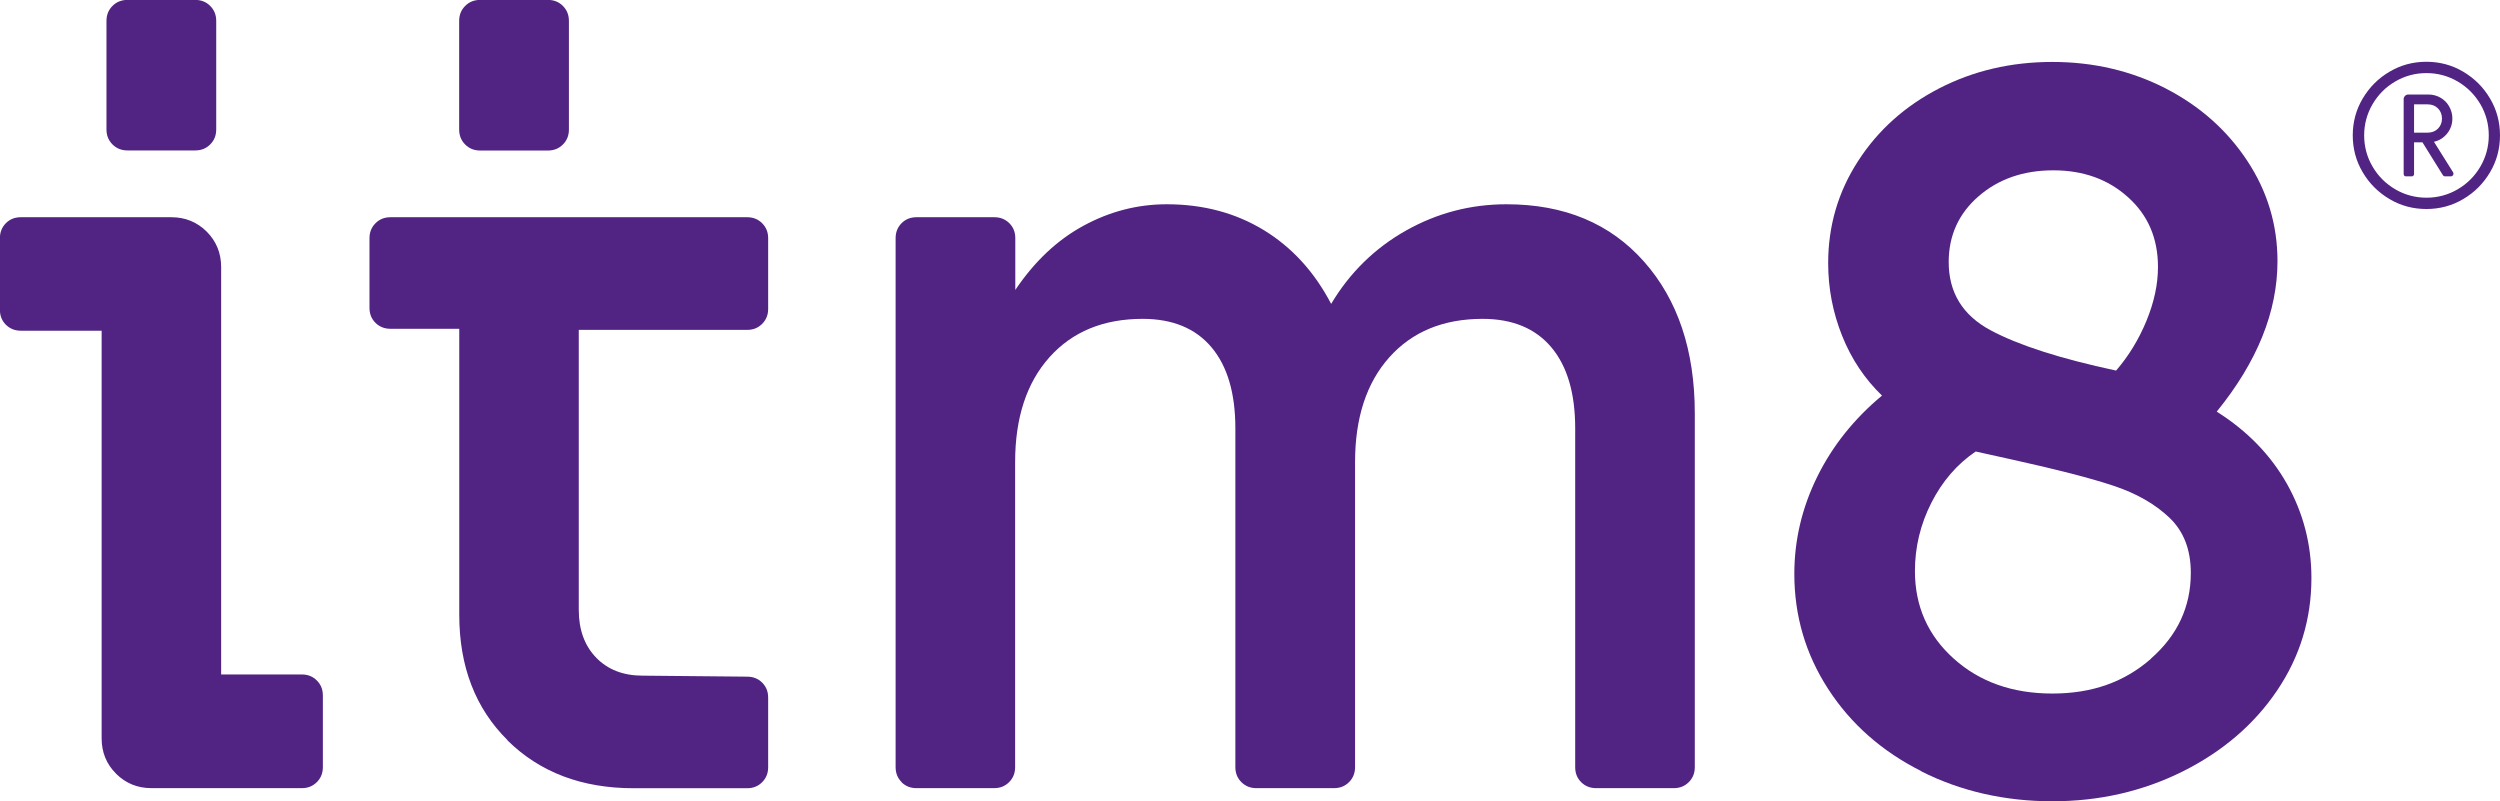 <?xml version="1.0" encoding="UTF-8"?> <svg xmlns="http://www.w3.org/2000/svg" id="Layer_1" data-name="Layer 1" viewBox="0 0 274.03 87.8"><defs><style> .cls-1 { fill: #512383; stroke-width: 0px; } </style></defs><path class="cls-1" d="M98.83,85.73c-.44-.44-.66-.98-.66-1.64V26.1c0-.65.22-1.2.66-1.64.44-.44.98-.65,1.64-.65h8.52c.66,0,1.2.22,1.64.65.44.44.66.98.66,1.64v5.68c2.11-3.13,4.6-5.48,7.48-7.04,2.87-1.56,5.91-2.35,9.12-2.35,4,0,7.55.95,10.65,2.84,3.09,1.89,5.55,4.59,7.37,8.08,2.04-3.42,4.77-6.1,8.19-8.03,3.42-1.93,7.1-2.89,11.03-2.89,6.33,0,11.36,2.09,15.07,6.28,3.71,4.19,5.57,9.74,5.57,16.65v38.77c0,.66-.22,1.2-.66,1.64-.44.44-.98.66-1.64.66h-8.52c-.65,0-1.2-.22-1.64-.66-.44-.44-.65-.98-.65-1.64v-37.13c0-3.86-.87-6.82-2.62-8.9-1.75-2.07-4.26-3.11-7.53-3.11-4.3,0-7.7,1.4-10.21,4.2-2.51,2.8-3.77,6.64-3.77,11.52v33.42c0,.66-.22,1.2-.66,1.64-.44.44-.98.66-1.64.66h-8.52c-.66,0-1.2-.22-1.64-.66-.44-.44-.66-.98-.66-1.64v-37.13c0-3.86-.87-6.82-2.62-8.9-1.75-2.07-4.26-3.11-7.54-3.11-4.3,0-7.7,1.4-10.21,4.2-2.51,2.8-3.77,6.64-3.77,11.52v33.42c0,.66-.22,1.2-.66,1.64-.44.44-.98.66-1.64.66h-8.52c-.66,0-1.2-.22-1.64-.66"></path><path class="cls-1" d="M235.28,35.16c.84-2.04,1.26-4,1.26-5.9,0-3.13-1.09-5.68-3.28-7.64-2.18-1.97-4.91-2.95-8.19-2.95s-6.01.95-8.19,2.84c-2.18,1.89-3.28,4.3-3.28,7.21,0,3.35,1.53,5.84,4.59,7.48,3.06,1.64,7.64,3.11,13.76,4.42,1.38-1.6,2.49-3.42,3.33-5.46M235.77,72.19c2.91-2.55,4.37-5.68,4.37-9.39,0-2.55-.78-4.57-2.35-6.06-1.57-1.49-3.6-2.66-6.11-3.49-2.51-.84-6.24-1.8-11.19-2.89l-3.93-.87c-2.04,1.38-3.66,3.26-4.86,5.62-1.2,2.37-1.8,4.86-1.8,7.48,0,3.86,1.42,7.06,4.26,9.61,2.84,2.55,6.44,3.82,10.81,3.82s7.9-1.27,10.81-3.82M210.6,84.53c-4.33-2.18-7.74-5.19-10.21-9.01-2.48-3.82-3.71-8.03-3.71-12.61,0-3.71.84-7.26,2.51-10.65,1.67-3.39,4.04-6.35,7.1-8.9-1.89-1.82-3.35-4-4.37-6.55-1.02-2.55-1.53-5.2-1.53-7.97,0-4.08,1.09-7.81,3.28-11.19,2.18-3.38,5.15-6.04,8.9-7.97,3.75-1.93,7.88-2.89,12.39-2.89s8.64.97,12.4,2.89c3.75,1.93,6.73,4.57,8.95,7.92,2.22,3.35,3.33,7.03,3.33,11.03,0,5.53-2.22,11.03-6.66,16.49,3.35,2.11,5.91,4.75,7.7,7.92,1.78,3.17,2.68,6.61,2.68,10.32,0,4.51-1.26,8.63-3.77,12.34-2.51,3.71-5.95,6.66-10.32,8.85-4.37,2.18-9.14,3.28-14.31,3.28s-10.03-1.09-14.36-3.28"></path><path class="cls-1" d="M12.72,84.8c-1.06-1.05-1.58-2.35-1.58-3.88v-44.67H2.29c-.66,0-1.2-.22-1.64-.65-.44-.44-.66-.98-.66-1.64v-7.86c0-.65.22-1.2.66-1.64.44-.44.98-.65,1.64-.65h16.49c1.53,0,2.82.53,3.88,1.58,1.05,1.06,1.58,2.35,1.58,3.88v44.66h8.85c.66,0,1.2.22,1.64.66.44.44.66.98.66,1.64v7.86c0,.66-.22,1.2-.66,1.64-.44.44-.98.66-1.64.66h-16.49c-1.53,0-2.82-.53-3.88-1.58"></path><path class="cls-1" d="M55.64,81.14c-3.53-3.49-5.3-8.08-5.3-13.76v-31.34h-7.54c-.66,0-1.2-.22-1.64-.65-.44-.44-.66-.98-.66-1.64v-7.64c0-.66.22-1.2.66-1.64.44-.44.98-.66,1.64-.66h39.1c.66,0,1.2.22,1.64.66.44.44.66.98.66,1.64v7.75c0,.66-.22,1.2-.66,1.64-.44.44-.98.66-1.64.66h-18.46v30.69c0,2.18.64,3.93,1.91,5.24,1.27,1.31,2.97,1.97,5.08,1.97l11.47.11c.66,0,1.2.22,1.64.65.44.44.66.98.66,1.64v7.64c0,.66-.22,1.2-.66,1.64-.44.44-.98.66-1.64.66h-12.45c-5.68,0-10.28-1.75-13.82-5.24"></path><path class="cls-1" d="M23.7,2.29c0-.66-.22-1.2-.66-1.64-.44-.44-.98-.66-1.64-.66h-7.43c-.66,0-1.2.22-1.64.66-.44.44-.66.98-.66,1.64v11.9c0,.66.22,1.2.66,1.64.44.44.98.66,1.64.66h7.43c.66,0,1.2-.22,1.64-.66.44-.44.66-.98.66-1.64V2.29Z"></path><path class="cls-1" d="M62.36,14.2c0,.66-.22,1.2-.66,1.64-.44.44-.98.66-1.64.66h-7.43c-.66,0-1.2-.22-1.64-.66-.44-.44-.66-.98-.66-1.64V2.29c0-.66.22-1.2.66-1.64.44-.44.98-.66,1.64-.66h7.43c.66,0,1.2.22,1.64.66.44.44.66.98.66,1.64v11.9Z"></path><path class="cls-1" d="M261.92,21.82c-1.23-.73-2.21-1.7-2.94-2.94-.73-1.23-1.09-2.58-1.09-4.04s.36-2.81,1.09-4.04c.73-1.23,1.7-2.21,2.94-2.94,1.23-.73,2.58-1.09,4.04-1.09s2.81.36,4.04,1.09c1.23.73,2.21,1.7,2.94,2.94.73,1.23,1.09,2.58,1.09,4.04s-.36,2.81-1.09,4.04c-.73,1.23-1.7,2.21-2.94,2.94-1.23.73-2.58,1.09-4.04,1.09s-2.81-.36-4.04-1.09ZM269.39,20.75c1.05-.61,1.87-1.44,2.49-2.49.61-1.05.92-2.19.92-3.42s-.31-2.38-.92-3.42c-.61-1.04-1.44-1.87-2.49-2.49-1.05-.61-2.19-.92-3.42-.92s-2.38.31-3.42.92c-1.05.61-1.87,1.44-2.49,2.49-.61,1.05-.92,2.19-.92,3.42s.31,2.38.92,3.42c.61,1.05,1.44,1.87,2.49,2.49,1.04.61,2.19.92,3.42.92s2.38-.31,3.42-.92ZM263.54,19.26s-.07-.1-.07-.17v-8.23c0-.13.05-.25.15-.35s.22-.15.35-.15h2.22c.48,0,.92.12,1.32.35.4.23.72.55.95.96.23.41.35.84.35,1.31,0,.63-.19,1.17-.57,1.65-.38.47-.86.78-1.45.91l2.1,3.35s.04.07.04.14c0,.08-.03.15-.08.21-.05.06-.12.09-.2.09h-.64c-.11,0-.19-.05-.26-.16l-2.22-3.57h-.92v3.49c0,.05-.02.11-.07.16-.05.05-.1.08-.15.08h-.68c-.07,0-.12-.02-.17-.07ZM266.11,14.54c.45,0,.83-.15,1.12-.44s.44-.66.44-1.1-.15-.83-.44-1.12c-.29-.29-.67-.44-1.12-.44h-1.5v3.1h1.5Z"></path></svg> 